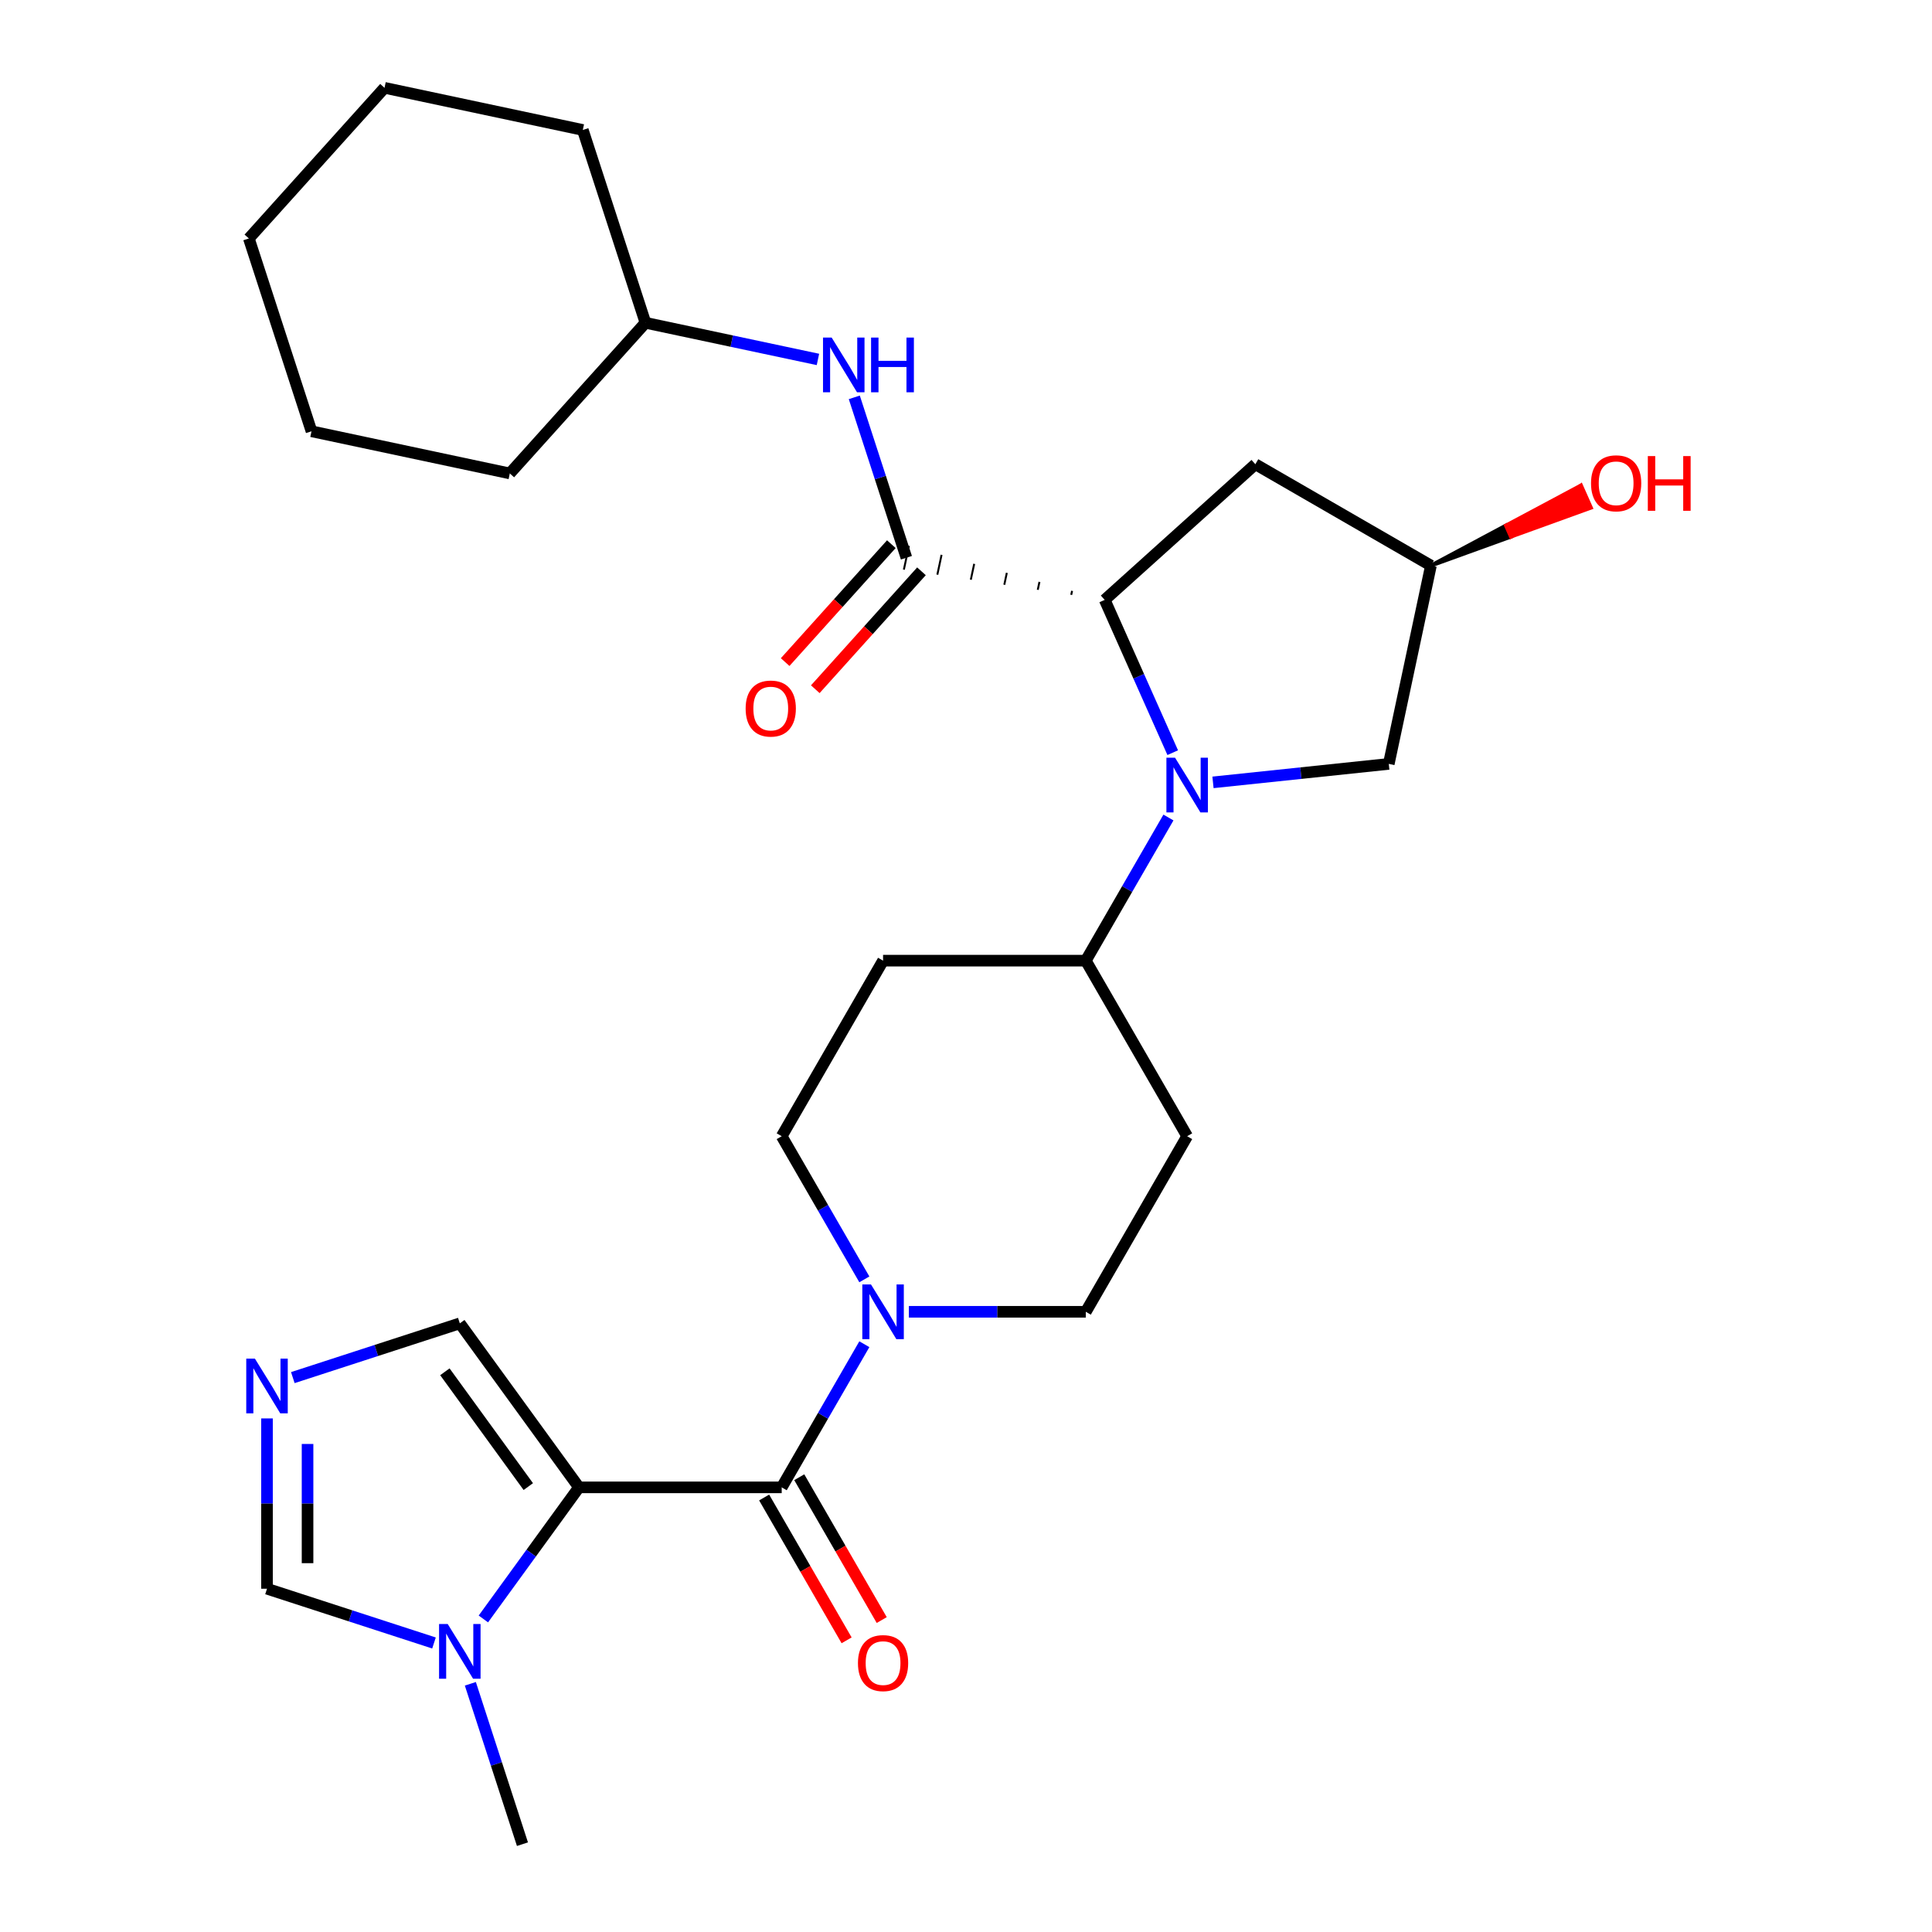 <?xml version='1.0' encoding='iso-8859-1'?>
<svg version='1.1' baseProfile='full'
              xmlns='http://www.w3.org/2000/svg'
                      xmlns:rdkit='http://www.rdkit.org/xml'
                      xmlns:xlink='http://www.w3.org/1999/xlink'
                  xml:space='preserve'
width='1000px' height='1000px' viewBox='0 0 1000 1000'>
<!-- END OF HEADER -->
<rect style='opacity:1.0;fill:#FFFFFF;stroke:none' width='1000' height='1000' x='0' y='0'> </rect>
<path class='bond-1' d='M 299.675,769.856 L 404.608,769.856' style='fill:none;fill-rule:evenodd;stroke:#000000;stroke-width:6px;stroke-linecap:butt;stroke-linejoin:miter;stroke-opacity:1' />
<path class='bond-4' d='M 299.675,769.856 L 274.933,803.911' style='fill:none;fill-rule:evenodd;stroke:#000000;stroke-width:6px;stroke-linecap:butt;stroke-linejoin:miter;stroke-opacity:1' />
<path class='bond-4' d='M 274.933,803.911 L 250.191,837.965' style='fill:none;fill-rule:evenodd;stroke:#0000FF;stroke-width:6px;stroke-linecap:butt;stroke-linejoin:miter;stroke-opacity:1' />
<path class='bond-7' d='M 299.675,769.856 L 237.998,684.964' style='fill:none;fill-rule:evenodd;stroke:#000000;stroke-width:6px;stroke-linecap:butt;stroke-linejoin:miter;stroke-opacity:1' />
<path class='bond-7' d='M 273.445,769.458 L 230.271,710.033' style='fill:none;fill-rule:evenodd;stroke:#000000;stroke-width:6px;stroke-linecap:butt;stroke-linejoin:miter;stroke-opacity:1' />
<path class='bond-0' d='M 604.783,423.142 L 583.395,460.188' style='fill:none;fill-rule:evenodd;stroke:#0000FF;stroke-width:6px;stroke-linecap:butt;stroke-linejoin:miter;stroke-opacity:1' />
<path class='bond-0' d='M 583.395,460.188 L 562.007,497.233' style='fill:none;fill-rule:evenodd;stroke:#000000;stroke-width:6px;stroke-linecap:butt;stroke-linejoin:miter;stroke-opacity:1' />
<path class='bond-2' d='M 607.001,389.576 L 589.397,350.037' style='fill:none;fill-rule:evenodd;stroke:#0000FF;stroke-width:6px;stroke-linecap:butt;stroke-linejoin:miter;stroke-opacity:1' />
<path class='bond-2' d='M 589.397,350.037 L 571.793,310.498' style='fill:none;fill-rule:evenodd;stroke:#000000;stroke-width:6px;stroke-linecap:butt;stroke-linejoin:miter;stroke-opacity:1' />
<path class='bond-12' d='M 627.837,404.955 L 673.334,400.173' style='fill:none;fill-rule:evenodd;stroke:#0000FF;stroke-width:6px;stroke-linecap:butt;stroke-linejoin:miter;stroke-opacity:1' />
<path class='bond-12' d='M 673.334,400.173 L 718.831,395.391' style='fill:none;fill-rule:evenodd;stroke:#000000;stroke-width:6px;stroke-linecap:butt;stroke-linejoin:miter;stroke-opacity:1' />
<path class='bond-5' d='M 404.608,769.856 L 425.996,732.811' style='fill:none;fill-rule:evenodd;stroke:#000000;stroke-width:6px;stroke-linecap:butt;stroke-linejoin:miter;stroke-opacity:1' />
<path class='bond-5' d='M 425.996,732.811 L 447.384,695.765' style='fill:none;fill-rule:evenodd;stroke:#0000FF;stroke-width:6px;stroke-linecap:butt;stroke-linejoin:miter;stroke-opacity:1' />
<path class='bond-15' d='M 395.521,775.103 L 416.863,812.068' style='fill:none;fill-rule:evenodd;stroke:#000000;stroke-width:6px;stroke-linecap:butt;stroke-linejoin:miter;stroke-opacity:1' />
<path class='bond-15' d='M 416.863,812.068 L 438.205,849.034' style='fill:none;fill-rule:evenodd;stroke:#FF0000;stroke-width:6px;stroke-linecap:butt;stroke-linejoin:miter;stroke-opacity:1' />
<path class='bond-15' d='M 413.695,764.61 L 435.037,801.575' style='fill:none;fill-rule:evenodd;stroke:#000000;stroke-width:6px;stroke-linecap:butt;stroke-linejoin:miter;stroke-opacity:1' />
<path class='bond-15' d='M 435.037,801.575 L 456.379,838.541' style='fill:none;fill-rule:evenodd;stroke:#FF0000;stroke-width:6px;stroke-linecap:butt;stroke-linejoin:miter;stroke-opacity:1' />
<path class='bond-3' d='M 554.905,305.836 L 554.469,307.889' style='fill:none;fill-rule:evenodd;stroke:#000000;stroke-width:1.0px;stroke-linecap:butt;stroke-linejoin:miter;stroke-opacity:1' />
<path class='bond-3' d='M 538.016,301.173 L 537.144,305.279' style='fill:none;fill-rule:evenodd;stroke:#000000;stroke-width:1.0px;stroke-linecap:butt;stroke-linejoin:miter;stroke-opacity:1' />
<path class='bond-3' d='M 521.128,296.511 L 519.819,302.669' style='fill:none;fill-rule:evenodd;stroke:#000000;stroke-width:1.0px;stroke-linecap:butt;stroke-linejoin:miter;stroke-opacity:1' />
<path class='bond-3' d='M 504.24,291.848 L 502.494,300.059' style='fill:none;fill-rule:evenodd;stroke:#000000;stroke-width:1.0px;stroke-linecap:butt;stroke-linejoin:miter;stroke-opacity:1' />
<path class='bond-3' d='M 487.351,287.186 L 485.169,297.45' style='fill:none;fill-rule:evenodd;stroke:#000000;stroke-width:1.0px;stroke-linecap:butt;stroke-linejoin:miter;stroke-opacity:1' />
<path class='bond-3' d='M 470.463,282.523 L 467.845,294.84' style='fill:none;fill-rule:evenodd;stroke:#000000;stroke-width:1.0px;stroke-linecap:butt;stroke-linejoin:miter;stroke-opacity:1' />
<path class='bond-11' d='M 571.793,310.498 L 649.773,240.285' style='fill:none;fill-rule:evenodd;stroke:#000000;stroke-width:6px;stroke-linecap:butt;stroke-linejoin:miter;stroke-opacity:1' />
<path class='bond-8' d='M 469.154,288.682 L 455.667,247.175' style='fill:none;fill-rule:evenodd;stroke:#000000;stroke-width:6px;stroke-linecap:butt;stroke-linejoin:miter;stroke-opacity:1' />
<path class='bond-8' d='M 455.667,247.175 L 442.181,205.668' style='fill:none;fill-rule:evenodd;stroke:#0000FF;stroke-width:6px;stroke-linecap:butt;stroke-linejoin:miter;stroke-opacity:1' />
<path class='bond-18' d='M 461.356,281.66 L 433.877,312.179' style='fill:none;fill-rule:evenodd;stroke:#000000;stroke-width:6px;stroke-linecap:butt;stroke-linejoin:miter;stroke-opacity:1' />
<path class='bond-18' d='M 433.877,312.179 L 406.398,342.697' style='fill:none;fill-rule:evenodd;stroke:#FF0000;stroke-width:6px;stroke-linecap:butt;stroke-linejoin:miter;stroke-opacity:1' />
<path class='bond-18' d='M 476.952,295.703 L 449.473,326.221' style='fill:none;fill-rule:evenodd;stroke:#000000;stroke-width:6px;stroke-linecap:butt;stroke-linejoin:miter;stroke-opacity:1' />
<path class='bond-18' d='M 449.473,326.221 L 421.994,356.74' style='fill:none;fill-rule:evenodd;stroke:#FF0000;stroke-width:6px;stroke-linecap:butt;stroke-linejoin:miter;stroke-opacity:1' />
<path class='bond-10' d='M 224.634,850.407 L 181.417,836.365' style='fill:none;fill-rule:evenodd;stroke:#0000FF;stroke-width:6px;stroke-linecap:butt;stroke-linejoin:miter;stroke-opacity:1' />
<path class='bond-10' d='M 181.417,836.365 L 138.201,822.323' style='fill:none;fill-rule:evenodd;stroke:#000000;stroke-width:6px;stroke-linecap:butt;stroke-linejoin:miter;stroke-opacity:1' />
<path class='bond-21' d='M 243.451,871.532 L 256.937,913.039' style='fill:none;fill-rule:evenodd;stroke:#0000FF;stroke-width:6px;stroke-linecap:butt;stroke-linejoin:miter;stroke-opacity:1' />
<path class='bond-21' d='M 256.937,913.039 L 270.423,954.545' style='fill:none;fill-rule:evenodd;stroke:#000000;stroke-width:6px;stroke-linecap:butt;stroke-linejoin:miter;stroke-opacity:1' />
<path class='bond-16' d='M 470.438,678.982 L 516.222,678.982' style='fill:none;fill-rule:evenodd;stroke:#0000FF;stroke-width:6px;stroke-linecap:butt;stroke-linejoin:miter;stroke-opacity:1' />
<path class='bond-16' d='M 516.222,678.982 L 562.007,678.982' style='fill:none;fill-rule:evenodd;stroke:#000000;stroke-width:6px;stroke-linecap:butt;stroke-linejoin:miter;stroke-opacity:1' />
<path class='bond-17' d='M 447.384,662.199 L 425.996,625.153' style='fill:none;fill-rule:evenodd;stroke:#0000FF;stroke-width:6px;stroke-linecap:butt;stroke-linejoin:miter;stroke-opacity:1' />
<path class='bond-17' d='M 425.996,625.153 L 404.608,588.108' style='fill:none;fill-rule:evenodd;stroke:#000000;stroke-width:6px;stroke-linecap:butt;stroke-linejoin:miter;stroke-opacity:1' />
<path class='bond-6' d='M 151.564,713.048 L 194.781,699.006' style='fill:none;fill-rule:evenodd;stroke:#0000FF;stroke-width:6px;stroke-linecap:butt;stroke-linejoin:miter;stroke-opacity:1' />
<path class='bond-6' d='M 194.781,699.006 L 237.998,684.964' style='fill:none;fill-rule:evenodd;stroke:#000000;stroke-width:6px;stroke-linecap:butt;stroke-linejoin:miter;stroke-opacity:1' />
<path class='bond-28' d='M 138.201,734.173 L 138.201,778.248' style='fill:none;fill-rule:evenodd;stroke:#0000FF;stroke-width:6px;stroke-linecap:butt;stroke-linejoin:miter;stroke-opacity:1' />
<path class='bond-28' d='M 138.201,778.248 L 138.201,822.323' style='fill:none;fill-rule:evenodd;stroke:#000000;stroke-width:6px;stroke-linecap:butt;stroke-linejoin:miter;stroke-opacity:1' />
<path class='bond-28' d='M 159.187,747.396 L 159.187,778.248' style='fill:none;fill-rule:evenodd;stroke:#0000FF;stroke-width:6px;stroke-linecap:butt;stroke-linejoin:miter;stroke-opacity:1' />
<path class='bond-28' d='M 159.187,778.248 L 159.187,809.1' style='fill:none;fill-rule:evenodd;stroke:#000000;stroke-width:6px;stroke-linecap:butt;stroke-linejoin:miter;stroke-opacity:1' />
<path class='bond-20' d='M 423.364,186.044 L 378.726,176.556' style='fill:none;fill-rule:evenodd;stroke:#0000FF;stroke-width:6px;stroke-linecap:butt;stroke-linejoin:miter;stroke-opacity:1' />
<path class='bond-20' d='M 378.726,176.556 L 334.088,167.068' style='fill:none;fill-rule:evenodd;stroke:#000000;stroke-width:6px;stroke-linecap:butt;stroke-linejoin:miter;stroke-opacity:1' />
<path class='bond-9' d='M 562.007,497.233 L 457.074,497.233' style='fill:none;fill-rule:evenodd;stroke:#000000;stroke-width:6px;stroke-linecap:butt;stroke-linejoin:miter;stroke-opacity:1' />
<path class='bond-29' d='M 562.007,497.233 L 614.473,588.108' style='fill:none;fill-rule:evenodd;stroke:#000000;stroke-width:6px;stroke-linecap:butt;stroke-linejoin:miter;stroke-opacity:1' />
<path class='bond-30' d='M 649.773,240.285 L 740.648,292.751' style='fill:none;fill-rule:evenodd;stroke:#000000;stroke-width:6px;stroke-linecap:butt;stroke-linejoin:miter;stroke-opacity:1' />
<path class='bond-19' d='M 718.831,395.391 L 740.648,292.751' style='fill:none;fill-rule:evenodd;stroke:#000000;stroke-width:6px;stroke-linecap:butt;stroke-linejoin:miter;stroke-opacity:1' />
<path class='bond-13' d='M 614.473,588.108 L 562.007,678.982' style='fill:none;fill-rule:evenodd;stroke:#000000;stroke-width:6px;stroke-linecap:butt;stroke-linejoin:miter;stroke-opacity:1' />
<path class='bond-14' d='M 457.074,497.233 L 404.608,588.108' style='fill:none;fill-rule:evenodd;stroke:#000000;stroke-width:6px;stroke-linecap:butt;stroke-linejoin:miter;stroke-opacity:1' />
<path class='bond-22' d='M 740.648,292.751 L 782.047,277.765 L 779.486,272.013 Z' style='fill:#000000;fill-rule:evenodd;fill-opacity:1;stroke:#000000;stroke-width:2px;stroke-linecap:butt;stroke-linejoin:miter;stroke-opacity:1;' />
<path class='bond-22' d='M 782.047,277.765 L 818.324,251.275 L 823.446,262.779 Z' style='fill:#FF0000;fill-rule:evenodd;fill-opacity:1;stroke:#FF0000;stroke-width:2px;stroke-linecap:butt;stroke-linejoin:miter;stroke-opacity:1;' />
<path class='bond-22' d='M 782.047,277.765 L 779.486,272.013 L 818.324,251.275 Z' style='fill:#FF0000;fill-rule:evenodd;fill-opacity:1;stroke:#FF0000;stroke-width:2px;stroke-linecap:butt;stroke-linejoin:miter;stroke-opacity:1;' />
<path class='bond-23' d='M 334.088,167.068 L 301.662,67.271' style='fill:none;fill-rule:evenodd;stroke:#000000;stroke-width:6px;stroke-linecap:butt;stroke-linejoin:miter;stroke-opacity:1' />
<path class='bond-24' d='M 334.088,167.068 L 263.875,245.048' style='fill:none;fill-rule:evenodd;stroke:#000000;stroke-width:6px;stroke-linecap:butt;stroke-linejoin:miter;stroke-opacity:1' />
<path class='bond-26' d='M 301.662,67.271 L 199.023,45.455' style='fill:none;fill-rule:evenodd;stroke:#000000;stroke-width:6px;stroke-linecap:butt;stroke-linejoin:miter;stroke-opacity:1' />
<path class='bond-25' d='M 263.875,245.048 L 161.235,223.232' style='fill:none;fill-rule:evenodd;stroke:#000000;stroke-width:6px;stroke-linecap:butt;stroke-linejoin:miter;stroke-opacity:1' />
<path class='bond-27' d='M 161.235,223.232 L 128.809,123.435' style='fill:none;fill-rule:evenodd;stroke:#000000;stroke-width:6px;stroke-linecap:butt;stroke-linejoin:miter;stroke-opacity:1' />
<path class='bond-31' d='M 199.023,45.455 L 128.809,123.435' style='fill:none;fill-rule:evenodd;stroke:#000000;stroke-width:6px;stroke-linecap:butt;stroke-linejoin:miter;stroke-opacity:1' />
<path  class='atom-1' d='M 608.213 392.199
L 617.493 407.199
Q 618.413 408.679, 619.893 411.359
Q 621.373 414.039, 621.453 414.199
L 621.453 392.199
L 625.213 392.199
L 625.213 420.519
L 621.333 420.519
L 611.373 404.119
Q 610.213 402.199, 608.973 399.999
Q 607.773 397.799, 607.413 397.119
L 607.413 420.519
L 603.733 420.519
L 603.733 392.199
L 608.213 392.199
' fill='#0000FF'/>
<path  class='atom-5' d='M 231.738 840.589
L 241.018 855.589
Q 241.938 857.069, 243.418 859.749
Q 244.898 862.429, 244.978 862.589
L 244.978 840.589
L 248.738 840.589
L 248.738 868.909
L 244.858 868.909
L 234.898 852.509
Q 233.738 850.589, 232.498 848.389
Q 231.298 846.189, 230.938 845.509
L 230.938 868.909
L 227.258 868.909
L 227.258 840.589
L 231.738 840.589
' fill='#0000FF'/>
<path  class='atom-6' d='M 450.814 664.822
L 460.094 679.822
Q 461.014 681.302, 462.494 683.982
Q 463.974 686.662, 464.054 686.822
L 464.054 664.822
L 467.814 664.822
L 467.814 693.142
L 463.934 693.142
L 453.974 676.742
Q 452.814 674.822, 451.574 672.622
Q 450.374 670.422, 450.014 669.742
L 450.014 693.142
L 446.334 693.142
L 446.334 664.822
L 450.814 664.822
' fill='#0000FF'/>
<path  class='atom-7' d='M 131.941 703.23
L 141.221 718.23
Q 142.141 719.71, 143.621 722.39
Q 145.101 725.07, 145.181 725.23
L 145.181 703.23
L 148.941 703.23
L 148.941 731.55
L 145.061 731.55
L 135.101 715.15
Q 133.941 713.23, 132.701 711.03
Q 131.501 708.83, 131.141 708.15
L 131.141 731.55
L 127.461 731.55
L 127.461 703.23
L 131.941 703.23
' fill='#0000FF'/>
<path  class='atom-9' d='M 430.468 174.725
L 439.748 189.725
Q 440.668 191.205, 442.148 193.885
Q 443.628 196.565, 443.708 196.725
L 443.708 174.725
L 447.468 174.725
L 447.468 203.045
L 443.588 203.045
L 433.628 186.645
Q 432.468 184.725, 431.228 182.525
Q 430.028 180.325, 429.668 179.645
L 429.668 203.045
L 425.988 203.045
L 425.988 174.725
L 430.468 174.725
' fill='#0000FF'/>
<path  class='atom-9' d='M 450.868 174.725
L 454.708 174.725
L 454.708 186.765
L 469.188 186.765
L 469.188 174.725
L 473.028 174.725
L 473.028 203.045
L 469.188 203.045
L 469.188 189.965
L 454.708 189.965
L 454.708 203.045
L 450.868 203.045
L 450.868 174.725
' fill='#0000FF'/>
<path  class='atom-16' d='M 444.074 860.811
Q 444.074 854.011, 447.434 850.211
Q 450.794 846.411, 457.074 846.411
Q 463.354 846.411, 466.714 850.211
Q 470.074 854.011, 470.074 860.811
Q 470.074 867.691, 466.674 871.611
Q 463.274 875.491, 457.074 875.491
Q 450.834 875.491, 447.434 871.611
Q 444.074 867.731, 444.074 860.811
M 457.074 872.291
Q 461.394 872.291, 463.714 869.411
Q 466.074 866.491, 466.074 860.811
Q 466.074 855.251, 463.714 852.451
Q 461.394 849.611, 457.074 849.611
Q 452.754 849.611, 450.394 852.411
Q 448.074 855.211, 448.074 860.811
Q 448.074 866.531, 450.394 869.411
Q 452.754 872.291, 457.074 872.291
' fill='#FF0000'/>
<path  class='atom-19' d='M 385.94 366.742
Q 385.94 359.942, 389.3 356.142
Q 392.66 352.342, 398.94 352.342
Q 405.22 352.342, 408.58 356.142
Q 411.94 359.942, 411.94 366.742
Q 411.94 373.622, 408.54 377.542
Q 405.14 381.422, 398.94 381.422
Q 392.7 381.422, 389.3 377.542
Q 385.94 373.662, 385.94 366.742
M 398.94 378.222
Q 403.26 378.222, 405.58 375.342
Q 407.94 372.422, 407.94 366.742
Q 407.94 361.182, 405.58 358.382
Q 403.26 355.542, 398.94 355.542
Q 394.62 355.542, 392.26 358.342
Q 389.94 361.142, 389.94 366.742
Q 389.94 372.462, 392.26 375.342
Q 394.62 378.222, 398.94 378.222
' fill='#FF0000'/>
<path  class='atom-23' d='M 823.508 250.151
Q 823.508 243.351, 826.868 239.551
Q 830.228 235.751, 836.508 235.751
Q 842.788 235.751, 846.148 239.551
Q 849.508 243.351, 849.508 250.151
Q 849.508 257.031, 846.108 260.951
Q 842.708 264.831, 836.508 264.831
Q 830.268 264.831, 826.868 260.951
Q 823.508 257.071, 823.508 250.151
M 836.508 261.631
Q 840.828 261.631, 843.148 258.751
Q 845.508 255.831, 845.508 250.151
Q 845.508 244.591, 843.148 241.791
Q 840.828 238.951, 836.508 238.951
Q 832.188 238.951, 829.828 241.751
Q 827.508 244.551, 827.508 250.151
Q 827.508 255.871, 829.828 258.751
Q 832.188 261.631, 836.508 261.631
' fill='#FF0000'/>
<path  class='atom-23' d='M 852.908 236.071
L 856.748 236.071
L 856.748 248.111
L 871.228 248.111
L 871.228 236.071
L 875.068 236.071
L 875.068 264.391
L 871.228 264.391
L 871.228 251.311
L 856.748 251.311
L 856.748 264.391
L 852.908 264.391
L 852.908 236.071
' fill='#FF0000'/>
</svg>
